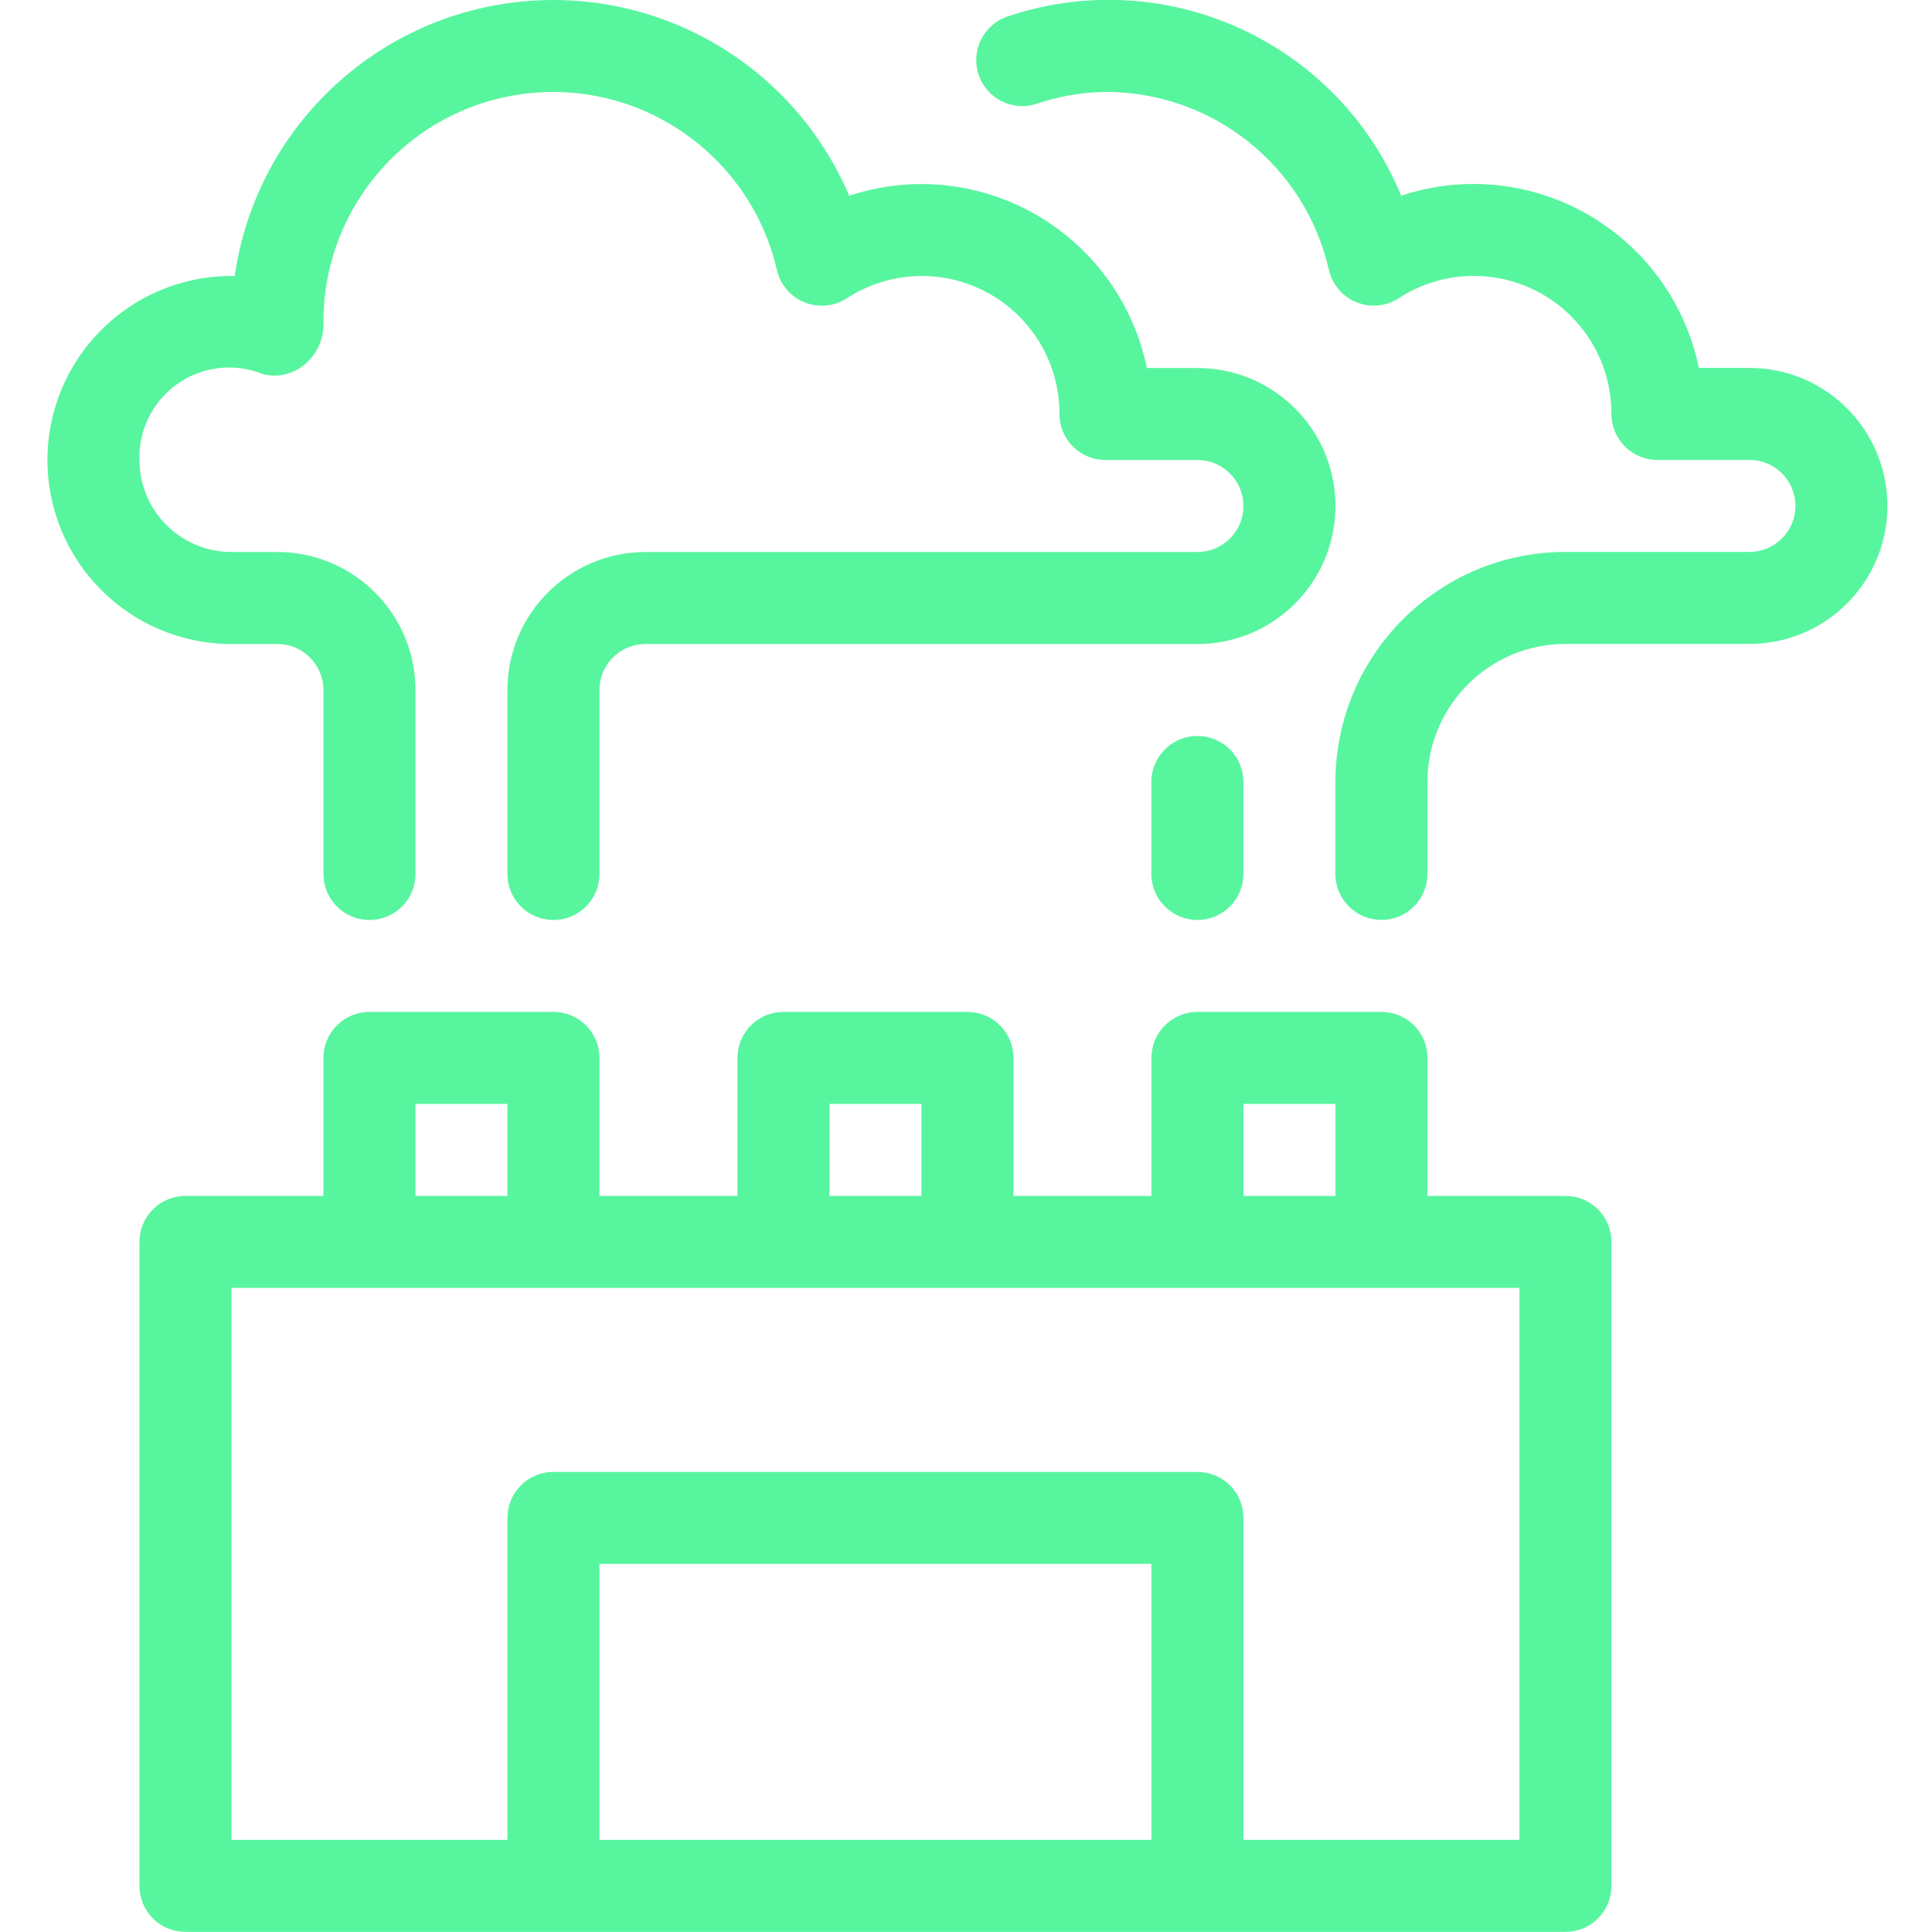 <svg xmlns="http://www.w3.org/2000/svg" width="48" height="48" viewBox="0 0 48 48" fill="none"><g clip-path="url(#clip0_828_4001)"><path d="M38.893 29.712H35.464V26.283C35.465 25.98 35.344 25.689 35.13 25.475C34.916 25.261 34.625 25.14 34.322 25.141H29.75C29.447 25.14 29.156 25.261 28.942 25.475C28.728 25.689 28.607 25.98 28.607 26.283V29.712H25.179V26.283C25.179 25.98 25.059 25.689 24.844 25.475C24.63 25.261 24.339 25.14 24.036 25.141H19.465C19.162 25.14 18.871 25.261 18.656 25.475C18.442 25.689 18.322 25.98 18.322 26.283V29.712H14.893V26.283C14.893 25.98 14.773 25.689 14.559 25.475C14.344 25.261 14.053 25.14 13.751 25.141H9.179C8.876 25.14 8.585 25.261 8.371 25.475C8.156 25.689 8.036 25.98 8.036 26.283V29.712H4.607C4.304 29.712 4.014 29.832 3.799 30.047C3.585 30.261 3.464 30.552 3.465 30.855V46.855C3.464 47.158 3.585 47.448 3.799 47.663C4.014 47.877 4.304 47.997 4.607 47.997H38.893C39.196 47.997 39.487 47.877 39.701 47.663C39.916 47.448 40.036 47.158 40.036 46.855V30.855C40.036 30.552 39.916 30.261 39.701 30.047C39.487 29.832 39.196 29.712 38.893 29.712ZM30.893 27.426H33.179V29.712H30.893V27.426ZM20.608 27.426H22.893V29.712H20.608V27.426ZM10.322 27.426H12.607V29.712H10.322V27.426ZM14.893 45.712V38.855H28.607V45.712H14.893ZM37.75 45.712H30.893V37.712C30.893 37.409 30.773 37.118 30.558 36.904C30.344 36.689 30.053 36.569 29.75 36.569H13.751C13.447 36.569 13.157 36.689 12.942 36.904C12.728 37.118 12.607 37.409 12.607 37.712V45.712H5.75V31.998H37.75V45.712Z" fill="#58F59F"></path><path d="M6.893 16C7.524 16.001 8.035 16.512 8.036 17.143V21.715C8.036 22.346 8.548 22.857 9.179 22.857C9.81 22.857 10.322 22.346 10.322 21.715V17.143C10.32 15.251 8.786 13.717 6.893 13.714H5.75C4.488 13.713 3.466 12.691 3.465 11.429C3.441 10.677 3.799 9.963 4.416 9.532C5.034 9.101 5.826 9.011 6.525 9.292C6.893 9.389 7.285 9.3 7.574 9.052C7.882 8.791 8.053 8.403 8.036 8C8.032 5.097 10.208 2.653 13.092 2.323C15.977 1.993 18.649 3.881 19.302 6.71C19.386 7.073 19.641 7.372 19.986 7.511C20.332 7.651 20.723 7.614 21.036 7.412C22.088 6.726 23.432 6.672 24.536 7.273C25.639 7.873 26.325 9.03 26.322 10.286C26.322 10.589 26.442 10.88 26.656 11.094C26.871 11.309 27.161 11.429 27.465 11.429H29.75C30.381 11.429 30.893 11.94 30.893 12.572C30.893 13.203 30.381 13.714 29.75 13.714H16.036C14.143 13.717 12.609 15.251 12.607 17.143V21.715C12.607 22.346 13.119 22.857 13.75 22.857C14.381 22.857 14.893 22.346 14.893 21.715V17.143C14.894 16.512 15.405 16.001 16.036 16H29.75C31.643 16 33.179 14.465 33.179 12.572C33.179 10.678 31.643 9.143 29.75 9.143H28.494C27.946 6.485 25.608 4.576 22.893 4.572C22.283 4.572 21.677 4.671 21.098 4.864C19.694 1.564 16.264 -0.397 12.708 0.068C9.152 0.532 6.34 3.308 5.831 6.858C5.804 6.857 5.777 6.857 5.75 6.857C3.226 6.857 1.179 8.904 1.179 11.429C1.179 13.954 3.226 16 5.75 16H6.893Z" fill="#58F59F"></path><path d="M43.464 9.141H42.208C41.66 6.482 39.321 4.574 36.607 4.57C35.997 4.57 35.391 4.669 34.812 4.862C33.236 1.041 28.971 -0.907 25.051 0.403C24.45 0.595 24.117 1.237 24.308 1.838C24.499 2.44 25.141 2.773 25.743 2.582C26.298 2.393 26.878 2.292 27.464 2.284C30.122 2.278 32.428 4.116 33.016 6.708C33.1 7.07 33.355 7.37 33.7 7.509C34.045 7.649 34.437 7.612 34.75 7.41C35.802 6.724 37.146 6.67 38.25 7.271C39.353 7.871 40.039 9.027 40.035 10.284C40.035 10.587 40.156 10.878 40.37 11.092C40.584 11.307 40.875 11.427 41.178 11.427H43.464C44.095 11.427 44.607 11.938 44.607 12.569C44.607 13.201 44.095 13.712 43.464 13.712H38.892C35.738 13.716 33.182 16.272 33.178 19.427V21.712C33.178 22.344 33.69 22.855 34.321 22.855C34.953 22.855 35.464 22.344 35.464 21.712V19.427C35.466 17.534 37 16 38.892 15.998H43.464C45.357 15.998 46.892 14.463 46.892 12.569C46.892 10.676 45.357 9.141 43.464 9.141Z" fill="#58F59F"></path><path d="M28.606 19.428V21.714C28.606 22.345 29.118 22.856 29.749 22.856C30.381 22.856 30.892 22.345 30.892 21.714V19.428C30.892 18.797 30.381 18.285 29.749 18.285C29.118 18.285 28.606 18.797 28.606 19.428Z" fill="#58F59F"></path></g><defs><clipPath id="clip0_828_4001"><rect width="48" height="48" fill="white"></rect></clipPath></defs></svg>
